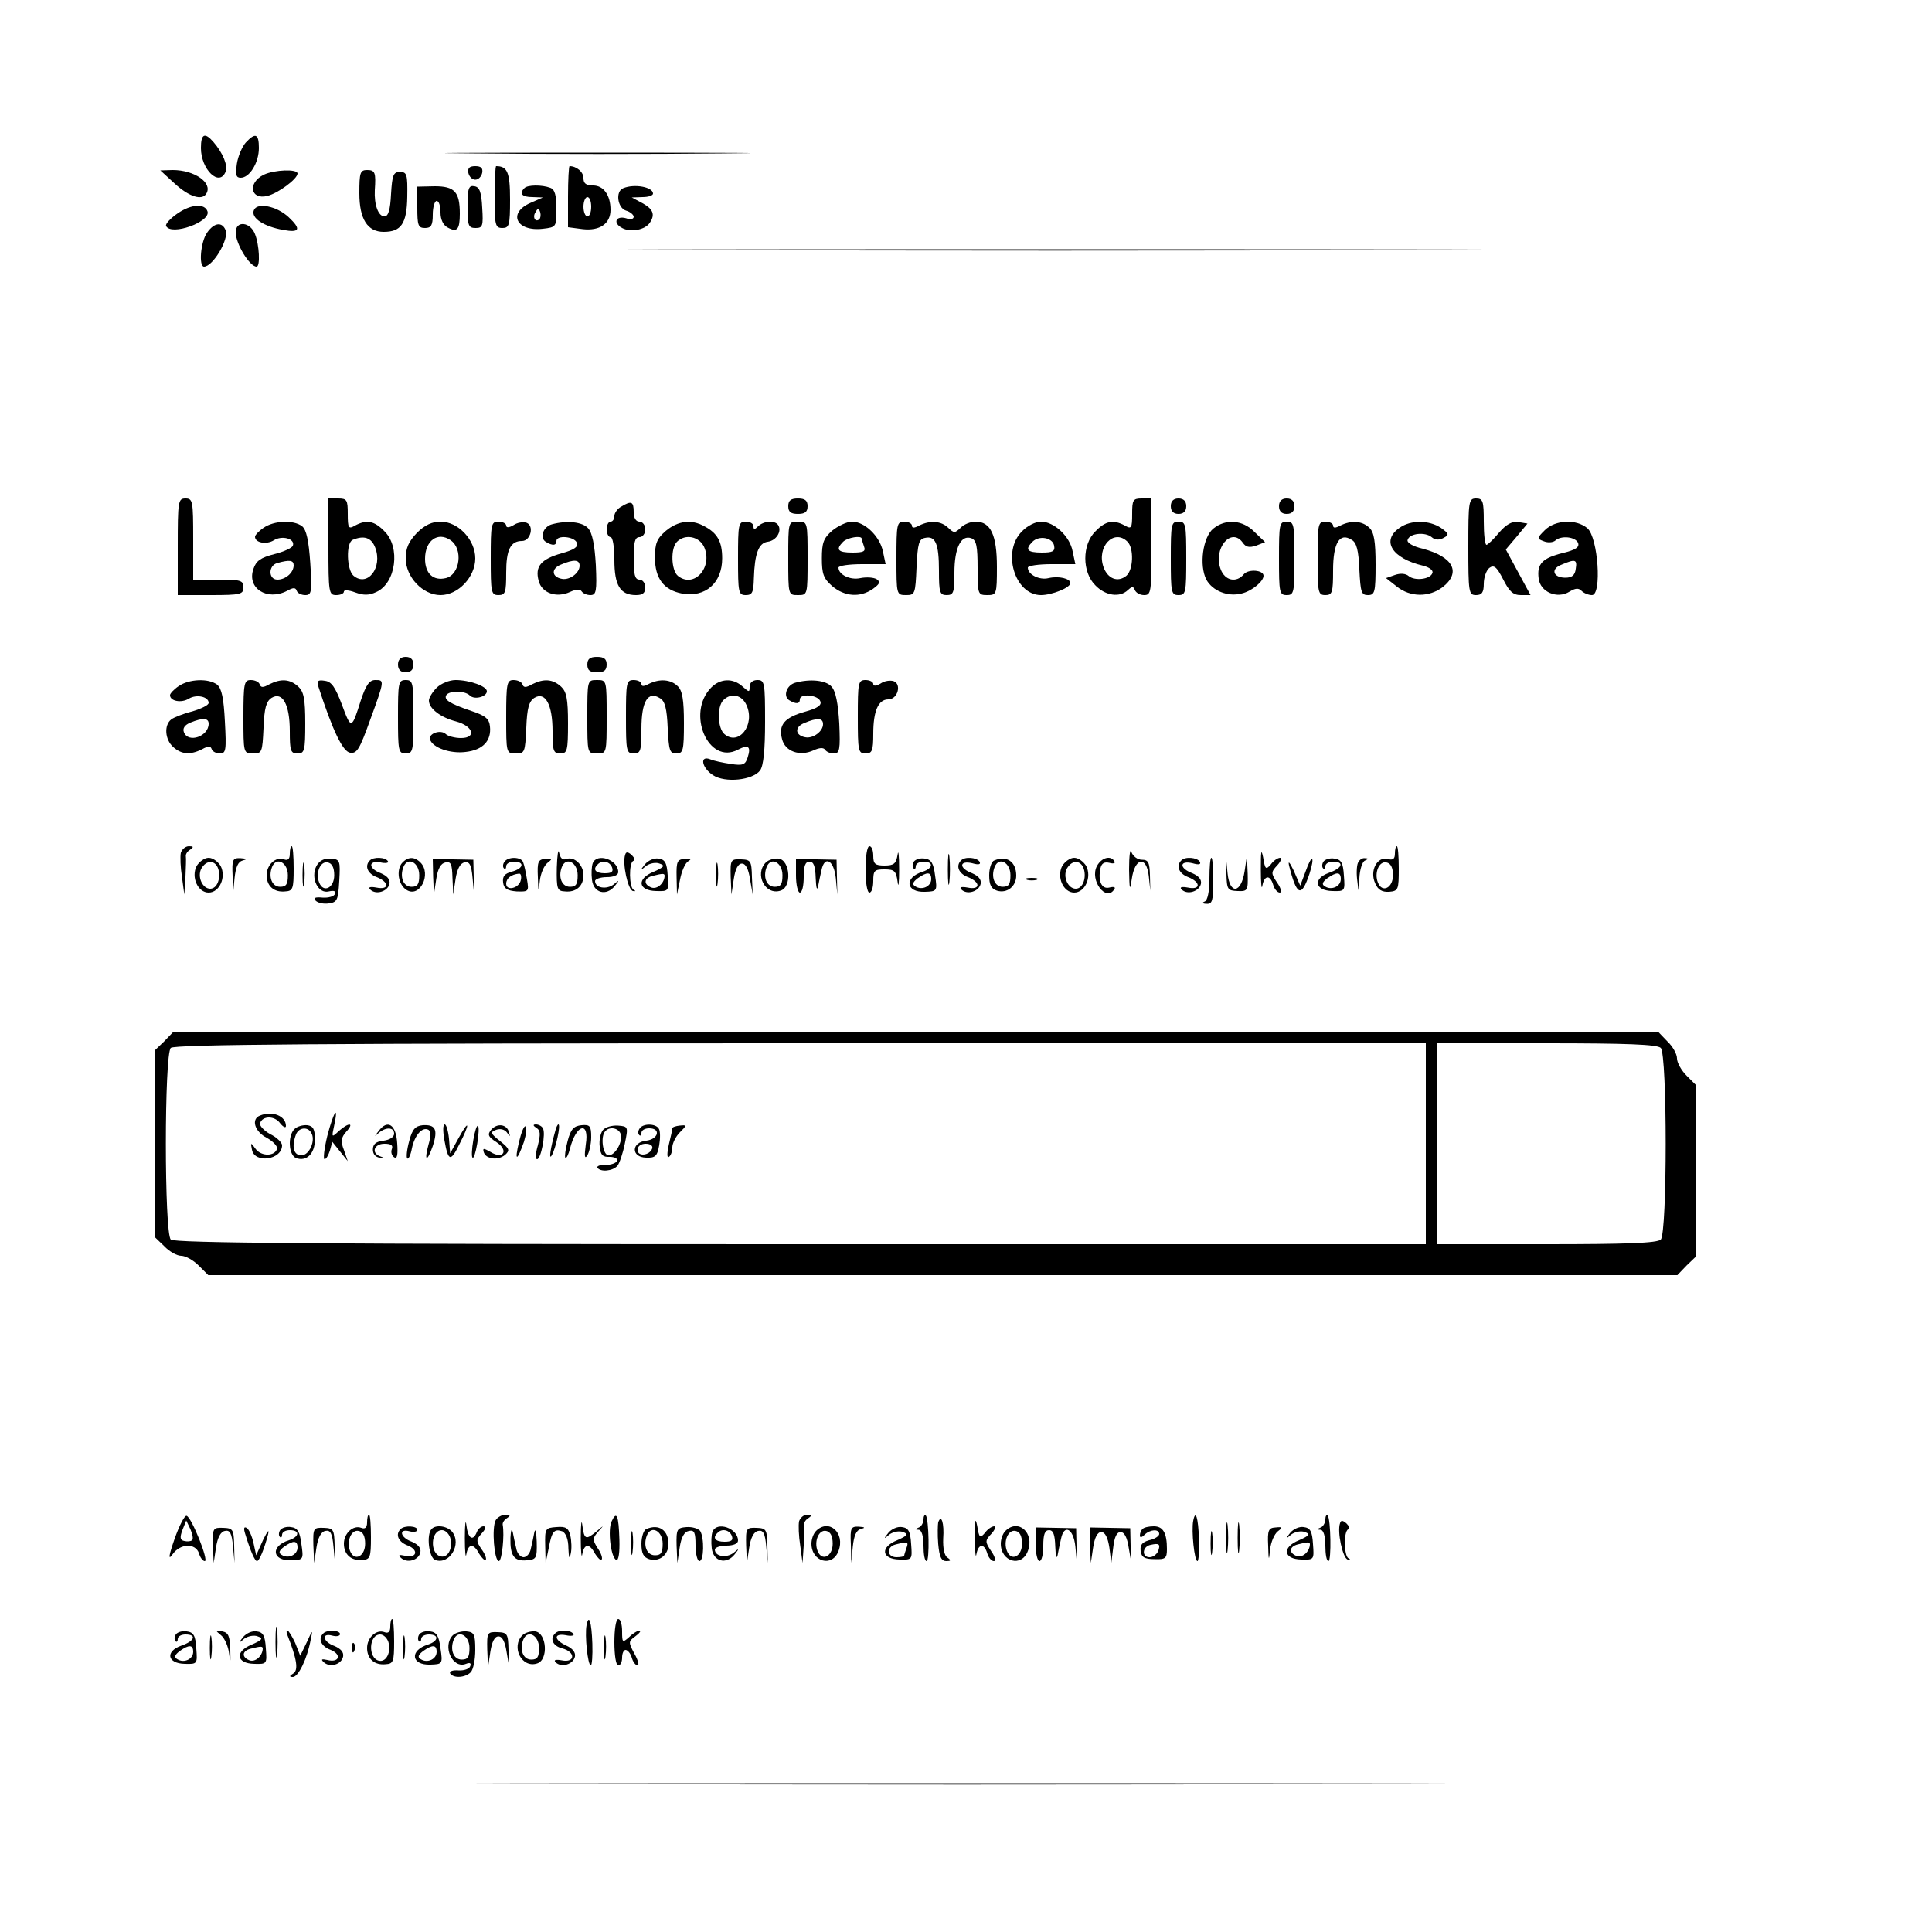 <?xml version="1.0" standalone="no"?>
<!DOCTYPE svg PUBLIC "-//W3C//DTD SVG 20010904//EN"
 "http://www.w3.org/TR/2001/REC-SVG-20010904/DTD/svg10.dtd">
<svg version="1.0" xmlns="http://www.w3.org/2000/svg"
 width="500pt" height="500pt" viewBox="0 0 500 500"
 preserveAspectRatio="xMidYMid meet">
<g transform="translate(0,500) scale(0.1,-0.1)"
fill="#000000" stroke="none">
<path d="M520 4617 c0 -56 48 -102 64 -61 6 16 -7 48 -32 77 -22 25 -32 21
-32 -16z"/>
<path d="M636 4631 c-9 -10 -20 -35 -23 -55 -4 -29 -2 -36 10 -36 23 0 47 39
47 77 0 37 -9 41 -34 14z"/>
<path d="M1228 4603 c178 -2 466 -2 640 0 174 1 29 2 -323 2 -352 0 -495 -1
-317 -2z"/>
<path d="M1212 4553 c2 -10 10 -18 18 -18 8 0 16 8 18 18 2 12 -3 17 -18 17
-15 0 -20 -5 -18 -17z"/>
<path d="M1280 4490 c0 -73 2 -80 20 -80 18 0 20 7 20 74 0 70 -7 86 -36 86
-2 0 -4 -36 -4 -80z"/>
<path d="M1470 4491 l0 -79 38 -5 c44 -5 72 14 72 50 0 38 -18 63 -45 63 -18
0 -25 5 -25 19 0 16 -18 31 -36 31 -2 0 -4 -36 -4 -79z m60 -26 c0 -14 -4 -25
-10 -25 -5 0 -10 11 -10 25 0 14 5 25 10 25 6 0 10 -11 10 -25z"/>
<path d="M452 4525 c37 -34 71 -45 82 -26 17 28 -31 61 -87 61 l-32 -1 37 -34z"/>
<path d="M683 4548 c-43 -21 -35 -66 9 -55 28 7 78 44 78 58 0 12 -59 10 -87
-3z"/>
<path d="M930 4500 c0 -67 21 -100 63 -100 45 0 60 21 61 91 1 58 -1 64 -19
64 -17 0 -20 -8 -23 -57 -2 -41 -7 -58 -17 -58 -16 0 -27 30 -25 68 3 45 1 52
-20 52 -18 0 -20 -7 -20 -60z"/>
<path d="M1080 4463 c0 -46 2 -53 20 -53 16 0 20 7 20 35 0 19 5 35 10 35 6 0
10 -13 10 -30 0 -18 7 -33 19 -39 24 -13 31 -5 31 36 0 57 -14 71 -65 71 l-45
-1 0 -54z"/>
<path d="M1210 4466 c0 -50 2 -56 21 -56 18 0 20 5 17 52 -2 41 -7 54 -20 56
-15 3 -18 -5 -18 -52z"/>
<path d="M1357 4513 c-14 -14 -6 -23 21 -23 l27 -1 -32 -14 c-60 -26 -37 -75
32 -67 35 4 35 5 35 52 0 34 -4 50 -16 54 -21 8 -59 8 -67 -1z m39 -80 c-10
-10 -19 5 -10 18 6 11 8 11 12 0 2 -7 1 -15 -2 -18z"/>
<path d="M1613 4513 c-21 -8 -15 -51 7 -58 11 -3 20 -11 20 -16 0 -6 -9 -8
-19 -4 -27 8 -36 -12 -11 -25 22 -12 60 -5 72 14 14 21 8 35 -19 50 l-28 15
28 1 c15 0 27 4 27 9 0 17 -48 26 -77 14z"/>
<path d="M460 4448 c-19 -13 -33 -28 -30 -33 13 -26 116 11 107 38 -7 21 -42
19 -77 -5z"/>
<path d="M657 4456 c-8 -20 25 -42 76 -51 43 -8 47 2 14 33 -31 29 -82 39 -90
18z"/>
<path d="M536 4398 c-17 -24 -22 -88 -8 -88 23 0 65 71 56 94 -9 23 -30 20
-48 -6z"/>
<path d="M610 4399 c0 -30 36 -89 54 -89 10 0 7 57 -4 84 -12 32 -50 36 -50 5z"/>
<path d="M1823 4353 c499 -2 1315 -2 1815 0 499 1 90 2 -908 2 -998 0 -1407
-1 -907 -2z"/>
<path d="M460 3585 l0 -125 85 0 c78 0 85 2 85 20 0 18 -7 20 -65 20 l-65 0 0
105 c0 98 -1 105 -20 105 -19 0 -20 -7 -20 -125z"/>
<path d="M850 3585 c0 -118 1 -125 20 -125 11 0 20 4 20 9 0 5 13 4 29 -2 22
-8 36 -8 55 1 51 23 63 116 21 157 -26 27 -46 31 -76 15 -17 -10 -19 -7 -19
30 0 36 -2 40 -25 40 l-25 0 0 -125z m121 -2 c20 -52 -20 -103 -56 -73 -18 15
-20 86 -2 93 29 12 48 6 58 -20z"/>
<path d="M2040 3690 c0 -15 7 -20 25 -20 18 0 25 5 25 20 0 15 -7 20 -25 20
-18 0 -25 -5 -25 -20z"/>
<path d="M2930 3670 c0 -37 -2 -40 -19 -30 -30 16 -50 12 -76 -15 -35 -34 -35
-106 0 -140 26 -27 63 -32 84 -12 11 10 14 10 18 0 3 -7 13 -13 24 -13 18 0
19 8 19 125 l0 125 -25 0 c-23 0 -25 -4 -25 -40z m-12 -72 c17 -17 15 -73 -3
-88 -22 -18 -48 -8 -59 22 -19 53 27 101 62 66z"/>
<path d="M3030 3690 c0 -13 7 -20 20 -20 13 0 20 7 20 20 0 13 -7 20 -20 20
-13 0 -20 -7 -20 -20z"/>
<path d="M3310 3690 c0 -13 7 -20 20 -20 13 0 20 7 20 20 0 13 -7 20 -20 20
-13 0 -20 -7 -20 -20z"/>
<path d="M3800 3585 c0 -118 1 -125 20 -125 15 0 20 7 20 29 0 16 6 34 14 41
12 9 19 4 36 -29 16 -32 26 -41 46 -41 l25 0 -32 59 -32 59 28 33 28 34 -24 4
c-17 2 -31 -6 -50 -28 -14 -17 -29 -31 -32 -31 -4 0 -7 27 -7 60 0 53 -2 60
-20 60 -19 0 -20 -7 -20 -125z"/>
<path d="M1608 3689 c-10 -5 -18 -17 -18 -24 0 -8 -4 -15 -10 -15 -5 0 -10 -9
-10 -20 0 -11 5 -20 10 -20 6 0 10 -26 10 -59 0 -66 15 -91 56 -91 17 0 24 5
24 20 0 11 -7 20 -15 20 -12 0 -15 13 -15 55 0 42 3 55 15 55 8 0 15 9 15 20
0 11 -7 20 -15 20 -9 0 -15 9 -15 25 0 27 -6 30 -32 14z"/>
<path d="M682 3634 c-12 -8 -22 -19 -22 -23 0 -16 30 -21 49 -9 21 13 55 4 49
-14 -2 -6 -24 -16 -48 -22 -35 -9 -47 -17 -54 -38 -18 -50 35 -84 87 -57 16 9
22 9 25 0 2 -6 12 -11 22 -11 16 0 18 7 13 83 -4 58 -10 86 -21 95 -22 17 -73
15 -100 -4z m78 -97 c0 -19 -21 -37 -42 -37 -24 0 -24 37 0 43 32 9 42 7 42
-6z"/>
<path d="M1079 3621 c-21 -22 -29 -39 -29 -66 0 -48 44 -95 90 -95 46 0 90 47
90 95 0 48 -44 95 -90 95 -22 0 -41 -9 -61 -29z m87 -19 c33 -22 25 -89 -12
-98 -33 -8 -54 12 -54 50 0 47 33 71 66 48z"/>
<path d="M1270 3555 c0 -88 1 -95 20 -95 18 0 20 7 20 58 0 59 11 82 41 82 22
0 32 39 12 47 -9 3 -24 1 -34 -6 -12 -7 -19 -7 -19 -1 0 5 -9 10 -20 10 -19 0
-20 -7 -20 -95z"/>
<path d="M1428 3643 c-22 -6 -32 -34 -16 -45 18 -11 28 -10 28 2 0 16 47 12
53 -5 4 -10 -7 -18 -40 -27 -53 -15 -69 -34 -59 -71 8 -32 46 -45 81 -29 15 7
26 8 30 2 4 -6 14 -10 23 -10 15 0 17 10 14 78 -3 51 -9 83 -20 95 -14 16 -54
21 -94 10z m72 -107 c0 -19 -26 -38 -46 -34 -27 5 -28 27 -2 37 33 14 48 13
48 -3z"/>
<path d="M1723 3626 c-23 -20 -28 -32 -28 -69 0 -54 23 -84 70 -93 60 -11 104
27 104 91 0 43 -12 65 -46 83 -34 19 -69 14 -100 -12z m99 -41 c24 -53 -26
-109 -68 -75 -17 15 -19 71 -2 88 21 21 57 14 70 -13z"/>
<path d="M1910 3555 c0 -88 1 -95 20 -95 17 0 20 7 21 43 2 64 12 92 36 95 22
3 37 27 27 43 -8 13 -38 11 -52 -3 -9 -9 -12 -9 -12 0 0 7 -9 12 -20 12 -19 0
-20 -7 -20 -95z"/>
<path d="M2040 3555 c0 -95 0 -95 25 -95 25 0 25 0 25 95 0 95 0 95 -25 95
-25 0 -25 0 -25 -95z"/>
<path d="M2154 3627 c-23 -20 -27 -32 -27 -72 0 -40 4 -52 27 -72 32 -27 72
-30 105 -7 18 13 20 18 10 25 -8 5 -27 6 -42 3 -27 -6 -57 9 -57 27 0 5 27 9
61 9 l61 0 -7 33 c-8 39 -47 77 -80 77 -13 0 -36 -11 -51 -23z m76 -21 c0 -2
3 -11 6 -20 5 -13 -1 -16 -30 -16 -38 0 -44 8 -24 28 11 11 48 17 48 8z"/>
<path d="M2320 3555 c0 -94 0 -95 25 -95 23 0 24 3 27 72 3 62 6 73 22 76 27
6 36 -15 36 -85 0 -56 2 -63 20 -63 18 0 20 7 20 58 0 64 17 99 44 89 13 -5
16 -21 16 -77 0 -68 1 -70 25 -70 24 0 25 2 25 73 0 82 -16 117 -55 117 -13 0
-31 -7 -39 -16 -15 -14 -17 -14 -32 0 -18 18 -47 20 -75 6 -13 -7 -19 -7 -19
0 0 5 -9 10 -20 10 -19 0 -20 -7 -20 -95z"/>
<path d="M2645 3625 c-53 -52 -19 -165 49 -165 28 0 76 19 76 31 0 12 -30 19
-56 13 -24 -6 -54 9 -54 27 0 5 28 9 61 9 l62 0 -7 33 c-7 39 -48 77 -82 77
-14 0 -36 -11 -49 -25z m83 -37 c3 -15 -4 -18 -32 -18 -38 0 -44 8 -24 28 17
17 52 11 56 -10z"/>
<path d="M3030 3555 c0 -88 1 -95 20 -95 19 0 20 7 20 95 0 88 -1 95 -20 95
-19 0 -20 -7 -20 -95z"/>
<path d="M3140 3632 c-27 -22 -37 -95 -18 -132 16 -29 55 -45 91 -36 26 6 57
31 57 46 0 15 -39 18 -51 4 -19 -23 -49 -17 -60 13 -20 53 27 110 57 69 8 -12
17 -14 35 -8 l23 9 -27 26 c-31 32 -75 35 -107 9z"/>
<path d="M3310 3555 c0 -88 1 -95 20 -95 19 0 20 7 20 95 0 88 -1 95 -20 95
-19 0 -20 -7 -20 -95z"/>
<path d="M3410 3555 c0 -88 1 -95 20 -95 18 0 20 7 20 64 0 71 17 99 48 79 13
-7 18 -28 20 -77 3 -58 5 -66 22 -66 18 0 20 7 20 79 0 59 -4 84 -16 95 -18
18 -47 20 -75 6 -13 -7 -19 -7 -19 0 0 5 -9 10 -20 10 -19 0 -20 -7 -20 -95z"/>
<path d="M3622 3634 c-48 -33 -20 -79 61 -98 16 -4 27 -12 24 -19 -5 -16 -45
-21 -61 -8 -8 7 -22 8 -36 3 l-23 -8 28 -22 c35 -28 84 -28 119 -1 48 38 27
78 -52 99 -26 6 -42 16 -39 23 5 17 45 21 62 7 9 -8 20 -8 31 -2 15 8 14 11
-7 26 -30 20 -78 21 -107 0z"/>
<path d="M3998 3628 c-21 -21 -21 -22 -2 -29 10 -4 23 -3 29 2 15 14 52 10 59
-6 4 -11 -6 -18 -39 -26 -53 -13 -68 -28 -63 -66 4 -35 48 -54 80 -34 15 9 23
10 31 2 6 -6 18 -11 27 -11 26 0 16 149 -12 173 -28 24 -83 22 -110 -5z m80
-100 c-2 -17 -10 -23 -27 -23 -32 0 -39 23 -9 34 35 15 40 13 36 -11z"/>
<path d="M1030 3280 c0 -13 7 -20 20 -20 13 0 20 7 20 20 0 13 -7 20 -20 20
-13 0 -20 -7 -20 -20z"/>
<path d="M1520 3280 c0 -15 7 -20 25 -20 18 0 25 5 25 20 0 15 -7 20 -25 20
-18 0 -25 -5 -25 -20z"/>
<path d="M462 3224 c-12 -8 -22 -19 -22 -23 0 -16 30 -21 49 -9 20 12 51 5 51
-11 0 -6 -19 -15 -42 -22 -24 -6 -49 -16 -55 -21 -19 -15 -16 -52 5 -71 22
-20 45 -21 75 -6 16 9 22 9 25 0 2 -6 12 -11 21 -11 16 0 17 9 13 83 -3 59 -8
85 -20 95 -22 17 -73 15 -100 -4z m78 -97 c0 -33 -53 -51 -64 -22 -4 10 2 19
17 25 32 13 47 12 47 -3z"/>
<path d="M630 3145 c0 -94 0 -95 25 -95 23 0 24 3 27 66 2 52 7 69 21 78 28
17 47 -17 47 -86 0 -51 2 -58 20 -58 18 0 20 7 20 78 0 64 -4 82 -18 95 -22
20 -45 21 -75 6 -16 -9 -22 -9 -25 0 -2 6 -12 11 -23 11 -17 0 -19 -8 -19 -95z"/>
<path d="M824 3223 c37 -114 63 -168 82 -171 18 -3 25 10 52 85 38 104 37 103
13 103 -15 0 -24 -13 -37 -52 -24 -76 -25 -77 -49 -12 -17 45 -27 60 -44 62
-18 3 -22 0 -17 -15z"/>
<path d="M1030 3145 c0 -88 1 -95 20 -95 19 0 20 7 20 95 0 88 -1 95 -20 95
-19 0 -20 -7 -20 -95z"/>
<path d="M1130 3220 c-11 -11 -20 -26 -20 -33 0 -21 31 -44 70 -54 45 -12 54
-43 13 -43 -16 0 -34 5 -39 10 -13 13 -46 2 -41 -14 7 -21 52 -37 92 -32 45 5
67 29 63 66 -2 20 -12 28 -48 40 -56 19 -72 29 -65 41 8 12 48 12 61 -1 12
-12 44 -3 44 11 0 13 -45 29 -81 29 -16 0 -38 -9 -49 -20z"/>
<path d="M1310 3145 c0 -94 0 -95 25 -95 23 0 24 3 27 66 2 52 7 69 21 78 28
17 47 -17 47 -86 0 -51 2 -58 20 -58 18 0 20 7 20 78 0 64 -4 82 -18 95 -22
20 -45 21 -75 6 -16 -9 -22 -9 -25 0 -2 6 -12 11 -23 11 -17 0 -19 -8 -19 -95z"/>
<path d="M1520 3145 c0 -95 0 -95 25 -95 25 0 25 0 25 95 0 95 0 95 -25 95
-25 0 -25 0 -25 -95z"/>
<path d="M1620 3145 c0 -88 1 -95 20 -95 18 0 20 7 20 64 0 71 17 99 48 79 13
-7 18 -28 20 -77 3 -58 5 -66 22 -66 18 0 20 7 20 79 0 59 -4 84 -16 95 -18
18 -47 20 -75 6 -13 -7 -19 -7 -19 0 0 5 -9 10 -20 10 -19 0 -20 -7 -20 -95z"/>
<path d="M1841 3221 c-66 -66 -8 -202 69 -161 27 14 34 8 25 -20 -6 -19 -12
-22 -44 -17 -20 3 -44 8 -53 12 -28 11 -22 -22 7 -41 32 -21 103 -13 122 12 9
12 13 54 13 126 0 101 -1 108 -20 108 -12 0 -20 -7 -20 -17 0 -15 -1 -15 -18
0 -25 23 -58 21 -81 -2z m91 -46 c23 -51 -20 -106 -57 -75 -18 15 -20 71 -3
88 20 20 48 14 60 -13z"/>
<path d="M2058 3233 c-22 -6 -32 -34 -16 -45 18 -11 28 -10 28 2 0 16 47 12
53 -5 4 -10 -7 -18 -40 -27 -53 -15 -69 -34 -59 -71 8 -32 46 -45 81 -29 15 7
26 8 30 2 4 -6 14 -10 23 -10 15 0 17 10 14 78 -3 51 -9 83 -20 95 -14 16 -54
21 -94 10z m72 -107 c0 -19 -26 -38 -46 -34 -27 5 -28 27 -2 37 33 14 48 13
48 -3z"/>
<path d="M2220 3145 c0 -88 1 -95 20 -95 17 0 20 7 20 51 0 59 13 89 39 89 24
0 35 39 14 47 -9 3 -24 1 -34 -6 -12 -7 -19 -7 -19 -1 0 5 -9 10 -20 10 -19 0
-20 -7 -20 -95z"/>
<path d="M468 2793 c-2 -10 -1 -38 3 -63 l6 -45 3 45 c1 25 2 49 1 54 -1 5 4
13 11 17 10 7 9 9 -3 9 -9 0 -18 -8 -21 -17z"/>
<path d="M750 2790 c0 -13 -5 -18 -15 -14 -21 8 -45 -14 -45 -41 0 -28 19 -45
48 -42 20 1 22 7 22 59 0 32 -2 58 -5 58 -3 0 -5 -9 -5 -20z m-5 -55 c0 -23
-4 -30 -20 -30 -21 0 -31 25 -21 51 11 28 41 12 41 -21z"/>
<path d="M1441 2755 c-1 -56 1 -61 21 -62 29 -3 48 14 48 42 0 27 -24 49 -44
42 -10 -4 -16 2 -19 16 -2 12 -5 -5 -6 -38z m54 -20 c0 -23 -4 -30 -20 -30
-21 0 -31 25 -21 51 11 28 41 12 41 -21z"/>
<path d="M2240 2750 c0 -33 4 -60 10 -60 6 0 10 14 10 30 0 27 3 30 29 30 26
0 30 -4 34 -32 2 -18 4 -4 4 32 0 36 -2 53 -4 38 -4 -23 -9 -28 -34 -28 -24 0
-29 4 -29 25 0 14 -4 25 -10 25 -6 0 -10 -27 -10 -60z"/>
<path d="M2453 2750 c0 -36 2 -50 4 -32 2 17 2 47 0 65 -2 17 -4 3 -4 -33z"/>
<path d="M2922 2750 c1 -53 2 -58 7 -25 8 56 38 61 44 8 l4 -38 -1 40 c-1 33
-4 40 -21 40 -11 0 -23 9 -27 20 -3 11 -6 -9 -6 -45z"/>
<path d="M3263 2750 c0 -36 2 -55 4 -42 5 27 20 29 28 2 3 -11 11 -20 17 -20
6 0 3 12 -7 26 -16 24 -16 27 1 45 9 10 12 19 7 19 -6 0 -17 -7 -24 -17 -13
-15 -15 -13 -20 18 -5 24 -6 16 -6 -31z"/>
<path d="M3610 2791 c0 -14 -5 -18 -19 -14 -27 7 -47 -31 -32 -63 7 -17 18
-23 36 -22 24 2 25 6 25 60 0 32 -2 58 -5 58 -3 0 -5 -9 -5 -19z m-5 -56 c0
-33 -28 -47 -39 -19 -10 25 3 56 22 52 11 -2 17 -13 17 -33z"/>
<path d="M1618 2788 c-8 -22 7 -91 20 -94 7 -1 8 0 2 3 -12 6 -13 70 -1 75 5
2 3 8 -4 15 -10 9 -15 9 -17 1z"/>
<path d="M509 2759 c-15 -29 3 -69 31 -69 28 0 46 40 31 69 -7 11 -20 21 -31
21 -11 0 -24 -10 -31 -21z m56 -8 c7 -24 -3 -51 -21 -51 -20 0 -34 31 -23 52
13 23 36 23 44 -1z"/>
<path d="M602 2733 l1 -48 4 42 c3 29 9 43 21 46 12 3 11 5 -5 6 -21 1 -23 -3
-21 -46z"/>
<path d="M783 2735 c0 -27 2 -38 4 -22 2 15 2 37 0 50 -2 12 -4 0 -4 -28z"/>
<path d="M819 2759 c-16 -31 4 -73 32 -66 13 3 19 1 16 -6 -2 -7 -17 -11 -32
-10 -20 2 -25 -1 -18 -8 6 -6 21 -9 34 -7 22 3 24 9 27 58 3 53 2 56 -22 58
-17 1 -29 -5 -37 -19z m46 -24 c0 -33 -28 -47 -39 -19 -10 25 3 56 22 52 11
-2 17 -13 17 -33z"/>
<path d="M957 2773 c-14 -14 -6 -34 18 -43 33 -13 33 -34 -1 -27 -16 3 -22 1
-16 -5 15 -15 46 -5 50 15 2 11 -6 20 -22 27 -33 12 -34 34 -1 28 13 -3 22 -1
19 3 -6 11 -38 12 -47 2z"/>
<path d="M1040 2766 c-15 -19 -9 -56 12 -69 34 -22 66 41 36 71 -16 16 -33 15
-48 -2z m45 -31 c0 -23 -4 -30 -20 -30 -21 0 -31 25 -21 51 11 28 41 12 41
-21z"/>
<path d="M1121 2731 l2 -46 6 40 c4 27 12 41 24 43 14 3 17 -4 18 -40 l2 -43
6 40 c4 26 12 41 23 43 13 3 18 -6 21 -40 l4 -43 -1 45 -1 45 -52 1 -53 1 1
-46z"/>
<path d="M1305 2769 c-4 -6 -4 -13 -1 -16 3 -4 6 -1 6 5 0 7 9 12 20 12 29 0
25 -18 -6 -26 -18 -5 -24 -12 -22 -28 2 -16 11 -21 35 -23 31 -1 32 0 27 30
-3 18 -7 38 -10 45 -4 15 -40 16 -49 1z m43 -46 c-4 -22 -38 -30 -38 -10 0 14
13 24 33 26 5 1 7 -7 5 -16z"/>
<path d="M1392 2730 c1 -40 2 -41 5 -10 2 19 11 40 20 47 13 10 13 12 -6 10
-18 -1 -21 -7 -19 -47z"/>
<path d="M1534 2766 c-3 -8 -4 -27 -2 -43 4 -34 37 -43 59 -16 13 16 12 17 -3
4 -19 -14 -48 -9 -48 9 0 5 14 10 30 10 18 0 30 5 30 13 0 32 -55 51 -66 23z
m50 -11 c4 -11 -1 -15 -19 -15 -24 0 -32 10 -18 23 11 12 31 8 37 -8z"/>
<path d="M1669 2763 c-13 -16 -12 -17 3 -4 10 7 26 10 35 6 15 -5 12 -9 -15
-21 -45 -18 -41 -49 6 -50 33 -1 33 0 30 40 -2 33 -7 42 -24 44 -11 2 -27 -5
-35 -15z m51 -30 c-1 -19 -19 -35 -34 -30 -21 8 -20 24 2 30 28 7 32 7 32 0z"/>
<path d="M1751 2730 l1 -45 8 39 c4 21 13 42 21 47 10 6 7 8 -9 6 -19 -1 -22
-6 -21 -47z"/>
<path d="M1853 2735 c0 -27 2 -38 4 -22 2 15 2 37 0 50 -2 12 -4 0 -4 -28z"/>
<path d="M1891 2731 l2 -46 6 40 c4 26 11 40 21 40 10 0 17 -14 21 -40 l7 -40
-2 45 c-1 42 -3 45 -28 46 -27 1 -28 -1 -27 -45z"/>
<path d="M1982 2768 c-30 -30 -2 -86 38 -73 30 9 25 79 -5 83 -11 1 -26 -3
-33 -10z m43 -33 c0 -23 -4 -30 -20 -30 -21 0 -31 25 -21 51 11 28 41 12 41
-21z"/>
<path d="M2060 2734 c0 -24 5 -44 10 -44 6 0 10 18 10 40 0 29 4 40 15 40 11
0 15 -12 16 -42 1 -24 3 -34 6 -23 2 11 6 30 9 43 8 39 32 26 37 -20 l4 -43
-1 45 -1 45 -52 1 -53 1 0 -43z"/>
<path d="M2365 2770 c-4 -6 -4 -14 -1 -17 3 -4 6 -1 6 5 0 7 9 12 20 12 27 0
25 -17 -2 -26 -49 -15 -44 -54 6 -52 31 1 32 2 26 42 -4 32 -10 42 -27 44 -11
2 -24 -2 -28 -8z m45 -45 c0 -19 -24 -30 -41 -19 -9 5 -7 11 6 21 24 17 35 17
35 -2z"/>
<path d="M2487 2773 c-14 -14 -6 -34 18 -43 33 -13 33 -34 -1 -27 -16 3 -22 1
-16 -5 15 -15 46 -5 50 15 2 11 -6 20 -22 27 -35 13 -34 34 0 26 17 -5 23 -3
19 4 -7 11 -38 14 -48 3z"/>
<path d="M2573 2773 c-7 -2 -13 -20 -13 -38 0 -25 5 -35 20 -40 26 -8 50 11
50 39 0 36 -25 53 -57 39z m42 -38 c0 -23 -4 -30 -20 -30 -21 0 -31 25 -21 51
11 28 41 12 41 -21z"/>
<path d="M2749 2759 c-15 -29 3 -69 31 -69 28 0 46 40 31 69 -7 11 -20 21 -31
21 -11 0 -24 -10 -31 -21z m56 -8 c7 -24 -3 -51 -21 -51 -20 0 -34 31 -23 52
13 23 36 23 44 -1z"/>
<path d="M2839 2759 c-20 -37 24 -95 45 -60 4 5 -2 7 -13 4 -20 -5 -30 17 -23
50 3 13 10 17 23 14 10 -3 17 -1 13 4 -9 16 -33 10 -45 -12z"/>
<path d="M3057 2773 c-14 -14 -6 -34 18 -43 33 -13 33 -34 -1 -27 -16 3 -22 1
-16 -5 15 -15 46 -5 50 15 2 11 -6 20 -22 27 -35 13 -34 34 0 26 17 -5 23 -3
19 4 -7 11 -38 14 -48 3z"/>
<path d="M3130 2726 c0 -34 -5 -56 -12 -59 -8 -3 -6 -6 5 -6 14 -1 17 8 17 59
0 33 -2 60 -5 60 -3 0 -5 -24 -5 -54z"/>
<path d="M3174 2738 c1 -40 3 -43 29 -44 26 -1 27 1 26 45 l-2 46 -6 -40 c-9
-57 -38 -61 -44 -6 l-4 41 1 -42z"/>
<path d="M3336 2760 c20 -79 32 -84 53 -21 15 47 6 52 -10 6 l-14 -37 -17 39
c-10 21 -15 27 -12 13z"/>
<path d="M3425 2770 c-4 -6 -4 -14 -1 -17 3 -4 6 -1 6 5 0 7 9 12 20 12 30 0
24 -17 -11 -29 -42 -15 -36 -46 9 -47 33 -1 33 0 30 40 -2 33 -7 42 -25 44
-11 2 -24 -2 -28 -8z m45 -45 c0 -19 -24 -30 -41 -19 -9 5 -7 11 6 21 24 17
35 17 35 -2z"/>
<path d="M3514 2766 c-3 -8 -4 -29 -1 -48 3 -30 4 -30 5 9 1 23 8 44 15 46 9
4 9 6 -1 6 -7 1 -15 -5 -18 -13z"/>
<path d="M2658 2723 c6 -2 18 -2 25 0 6 3 1 5 -13 5 -14 0 -19 -2 -12 -5z"/>
<path d="M425 2305 l-25 -24 0 -241 0 -241 25 -24 c13 -14 33 -25 44 -25 11 0
31 -11 45 -25 l25 -25 1901 0 1901 0 24 25 25 24 0 221 0 221 -25 25 c-14 14
-25 34 -25 45 0 11 -11 31 -25 44 l-24 25 -1921 0 -1921 0 -24 -25z m3265
-265 l0 -260 -1618 0 c-1245 0 -1621 3 -1630 12 -17 17 -17 479 0 496 9 9 385
12 1630 12 l1618 0 0 -260z m608 248 c17 -17 17 -479 0 -496 -9 -9 -88 -12
-295 -12 l-283 0 0 260 0 260 283 0 c207 0 286 -3 295 -12z"/>
<path d="M673 2113 c-24 -9 -14 -42 18 -58 16 -9 28 -22 26 -28 -6 -20 -40
-20 -55 -1 -13 18 -14 18 -10 -1 6 -37 78 -27 78 11 0 7 -14 21 -31 29 -16 9
-28 22 -26 28 6 20 38 20 52 0 8 -10 15 -13 15 -7 0 26 -35 40 -67 27z"/>
<path d="M847 2060 c-8 -33 -11 -60 -7 -60 4 0 10 10 14 23 l6 22 20 -25 20
-25 -10 29 c-9 23 -7 32 6 47 22 24 7 25 -19 2 -19 -18 -19 -17 -12 15 12 56
-2 34 -18 -28z"/>
<path d="M762 2078 c-18 -18 -15 -67 4 -75 27 -10 49 11 49 48 0 26 -4 35 -20
37 -11 1 -26 -3 -33 -10z m43 -9 c13 -19 -4 -59 -25 -59 -20 0 -26 22 -14 54
7 18 30 21 39 5z"/>
<path d="M980 2073 c-12 -15 -12 -16 0 -5 19 16 40 15 40 -2 0 -9 -12 -16 -27
-18 -20 -2 -28 -9 -28 -23 0 -12 7 -20 18 -21 12 -1 13 -1 2 3 -25 8 -18 33
10 33 17 0 23 -4 19 -14 -3 -8 0 -17 6 -21 8 -5 10 6 8 36 -3 49 -25 63 -48
32z"/>
<path d="M1059 2047 c-6 -22 -8 -42 -5 -45 3 -3 9 9 12 26 7 34 27 57 43 48 6
-4 6 -18 0 -38 -12 -44 -4 -47 11 -4 14 43 7 56 -26 54 -19 -2 -27 -10 -35
-41z"/>
<path d="M1150 2050 c10 -56 16 -58 39 -11 28 54 26 67 -2 16 l-22 -40 -3 38
c-2 20 -7 37 -11 37 -5 0 -5 -18 -1 -40z"/>
<path d="M1225 2050 c-4 -23 -5 -44 -2 -46 3 -3 8 13 12 36 4 23 5 44 2 46 -3
3 -8 -13 -12 -36z"/>
<path d="M1271 2076 c-10 -12 -8 -18 14 -32 33 -22 17 -46 -16 -25 -18 10 -20
10 -17 -1 6 -18 36 -22 55 -7 13 12 12 16 -13 36 -25 20 -26 23 -10 29 11 4
22 1 28 -7 8 -12 9 -11 5 1 -5 21 -31 24 -46 6z"/>
<path d="M1343 2044 c-12 -51 -5 -50 13 1 6 20 8 37 4 40 -4 2 -11 -16 -17
-41z"/>
<path d="M1388 2081 c11 -6 11 -17 4 -45 -6 -20 -7 -36 -2 -36 10 0 23 67 15
80 -3 6 -12 10 -18 10 -8 0 -8 -3 1 -9z"/>
<path d="M1437 2073 c-13 -46 -17 -77 -9 -63 10 17 24 80 17 80 -2 0 -6 -8 -8
-17z"/>
<path d="M1469 2047 c-6 -22 -8 -41 -6 -43 3 -3 8 8 12 23 16 64 51 73 41 11
-4 -30 -3 -39 4 -28 5 8 10 30 10 47 0 29 -3 33 -25 31 -20 -2 -28 -10 -36
-41z"/>
<path d="M1560 2075 c-6 -8 -10 -26 -8 -42 2 -22 8 -28 26 -27 12 0 21 -4 19
-10 -2 -6 -16 -11 -30 -11 -14 1 -23 -3 -21 -7 8 -12 40 -9 52 5 5 6 14 32 19
57 9 44 9 45 -18 47 -15 1 -33 -4 -39 -12z m46 -9 c7 -19 -13 -56 -31 -56 -15
0 -22 50 -8 63 11 12 33 8 39 -7z"/>
<path d="M1655 2079 c-4 -6 -4 -13 -1 -16 3 -4 6 -1 6 5 0 7 9 12 20 12 31 0
24 -28 -7 -32 -40 -4 -40 -43 -1 -44 24 -1 29 4 34 32 3 18 3 37 -1 43 -8 14
-42 14 -50 0z m33 -51 c-7 -19 -38 -22 -38 -4 0 10 9 16 21 16 12 0 19 -5 17
-12z"/>
<path d="M1740 2080 c0 -3 -4 -22 -9 -42 -5 -22 -5 -36 0 -32 5 3 9 14 9 25 0
10 9 28 19 38 19 19 19 20 0 18 -10 -1 -19 -4 -19 -7z"/>
<path d="M452 1018 c-16 -46 -17 -57 -5 -40 20 28 59 29 68 2 3 -11 10 -20 15
-20 11 0 -34 113 -47 117 -5 2 -19 -25 -31 -59z m45 -4 c-3 -3 -12 -4 -20 -2
-11 2 -12 9 -5 28 l10 25 11 -23 c5 -12 8 -25 4 -28z"/>
<path d="M950 1060 c0 -13 -5 -18 -15 -14 -21 8 -45 -14 -45 -41 0 -28 19 -45
48 -42 20 1 22 7 22 59 0 32 -2 58 -5 58 -3 0 -5 -9 -5 -20z m-5 -55 c0 -33
-28 -47 -39 -19 -10 25 3 56 22 52 11 -2 17 -13 17 -33z"/>
<path d="M1203 1020 c0 -36 2 -55 4 -42 5 28 19 28 33 1 7 -11 14 -18 17 -16
3 3 -2 16 -11 28 -14 21 -14 24 1 41 10 11 12 18 4 18 -6 0 -14 -7 -17 -15
-10 -25 -23 -17 -27 18 -2 17 -4 3 -4 -33z"/>
<path d="M1283 1066 c-11 -19 -4 -106 8 -106 8 0 15 67 10 94 -1 5 4 13 11 17
10 7 9 9 -4 9 -9 0 -21 -7 -25 -14z"/>
<path d="M1503 1020 c0 -36 2 -55 4 -42 5 28 19 28 33 1 7 -11 14 -18 17 -15
3 3 -1 16 -10 29 -14 22 -14 26 1 43 16 18 16 18 -4 1 -28 -23 -32 -22 -37 16
-2 17 -4 3 -4 -33z"/>
<path d="M1583 1063 c-11 -22 -2 -95 12 -100 6 -2 9 19 8 53 -2 62 -7 75 -20
47z"/>
<path d="M2068 1063 c-2 -10 -1 -38 3 -63 l6 -45 3 45 c1 25 2 49 1 54 -1 5 4
13 11 17 10 7 9 9 -3 9 -9 0 -18 -8 -21 -17z"/>
<path d="M2390 1068 c0 -9 -6 -19 -12 -21 -10 -4 -10 -6 0 -6 7 -1 12 -16 12
-41 0 -22 3 -40 8 -40 8 0 6 109 -2 118 -3 3 -6 -2 -6 -10z"/>
<path d="M2523 1020 c0 -36 2 -55 4 -42 5 27 20 29 28 2 3 -11 11 -20 17 -20
6 0 3 12 -7 26 -16 24 -16 27 1 45 9 10 12 19 7 19 -6 0 -17 -7 -24 -17 -13
-15 -15 -13 -20 18 -5 24 -6 16 -6 -31z"/>
<path d="M3088 1064 c-5 -26 3 -104 11 -104 3 0 5 25 4 56 -2 57 -9 79 -15 48z"/>
<path d="M3173 1020 c0 -36 2 -50 4 -32 2 17 2 47 0 65 -2 17 -4 3 -4 -33z"/>
<path d="M3203 1020 c0 -36 2 -50 4 -32 2 17 2 47 0 65 -2 17 -4 3 -4 -33z"/>
<path d="M3430 1068 c0 -9 -6 -19 -12 -21 -10 -4 -10 -6 0 -6 7 -1 12 -16 12
-41 0 -22 3 -40 8 -40 8 0 6 109 -2 118 -3 3 -6 -2 -6 -10z"/>
<path d="M2428 1060 c-1 -5 -2 -31 0 -55 3 -34 8 -45 21 -45 12 0 13 2 3 9 -8
5 -12 24 -11 49 3 40 -5 65 -13 42z"/>
<path d="M3468 1058 c-8 -22 7 -91 20 -94 7 -1 8 0 2 3 -12 6 -13 70 -1 75 5
2 3 8 -4 15 -10 9 -15 9 -17 1z"/>
<path d="M551 1001 l2 -46 6 40 c4 26 12 41 23 43 13 3 18 -6 21 -40 l4 -43
-1 45 c-1 42 -3 45 -28 46 -27 1 -28 -1 -27 -45z"/>
<path d="M635 1029 c14 -46 25 -69 30 -69 6 0 19 31 29 70 3 14 -2 7 -13 -15
l-18 -40 -7 32 c-4 18 -12 36 -18 39 -7 4 -8 -2 -3 -17z"/>
<path d="M725 1040 c-4 -6 -4 -14 -1 -17 3 -4 6 -1 6 5 0 7 9 12 20 12 27 0
25 -17 -2 -26 -49 -15 -44 -54 6 -52 31 1 32 2 26 42 -4 32 -10 42 -27 44 -11
2 -24 -2 -28 -8z m45 -45 c0 -19 -24 -30 -41 -19 -9 5 -7 11 6 21 24 17 35 17
35 -2z"/>
<path d="M811 1001 l2 -46 6 40 c4 26 12 41 23 43 13 3 18 -6 21 -40 l4 -43
-1 45 c-1 42 -3 45 -28 46 -27 1 -28 -1 -27 -45z"/>
<path d="M1037 1043 c-15 -14 -6 -34 19 -43 29 -12 22 -34 -9 -26 -14 3 -17 2
-10 -5 16 -16 47 -7 51 14 2 11 -6 20 -22 27 -31 11 -35 35 -6 27 11 -3 20 -1
20 4 0 10 -33 12 -43 2z"/>
<path d="M1117 1043 c-14 -14 -7 -74 9 -80 37 -14 70 41 44 73 -13 15 -42 19
-53 7z m48 -22 c8 -26 -5 -53 -24 -49 -29 6 -27 68 3 68 8 0 17 -8 21 -19z"/>
<path d="M1321 1020 c-1 -46 9 -61 42 -58 25 2 27 5 26 48 -1 25 -3 36 -6 25
-2 -11 -6 -30 -9 -42 -2 -13 -11 -23 -19 -23 -8 0 -17 10 -19 23 -3 12 -7 31
-9 42 -3 11 -5 4 -6 -15z"/>
<path d="M1411 1000 l1 -45 8 38 c8 44 14 51 35 44 9 -4 16 -20 16 -44 1 -25
3 -30 6 -14 3 12 2 34 -1 47 -5 20 -12 24 -36 22 -29 -2 -30 -4 -29 -48z"/>
<path d="M1633 1005 c0 -27 2 -38 4 -22 2 15 2 37 0 50 -2 12 -4 0 -4 -28z"/>
<path d="M1673 1043 c-7 -2 -13 -20 -13 -38 0 -25 5 -35 20 -40 26 -8 50 11
50 39 0 36 -25 53 -57 39z m42 -38 c0 -23 -4 -30 -20 -30 -21 0 -31 25 -21 51
11 28 41 12 41 -21z"/>
<path d="M1751 1000 l2 -45 6 40 c4 27 12 41 24 43 14 3 17 -4 17 -37 0 -23 5
-41 10 -41 12 0 13 60 2 78 -5 6 -20 11 -35 10 -25 -2 -27 -5 -26 -48z"/>
<path d="M1844 1036 c-3 -8 -4 -27 -2 -43 4 -34 37 -43 59 -16 13 16 12 17 -3
4 -19 -14 -48 -9 -48 9 0 5 14 10 30 10 18 0 30 5 30 13 0 32 -55 51 -66 23z
m50 -11 c4 -11 -1 -15 -19 -15 -24 0 -32 10 -18 23 11 12 31 8 37 -8z"/>
<path d="M1931 1001 l2 -46 6 40 c4 26 12 41 23 43 13 3 18 -6 21 -40 l4 -43
-1 45 c-1 42 -3 45 -28 46 -27 1 -28 -1 -27 -45z"/>
<path d="M2112 1038 c-7 -7 -12 -21 -12 -33 0 -47 54 -62 70 -19 18 47 -25 85
-58 52z m43 -33 c0 -33 -28 -47 -39 -19 -10 25 3 56 22 52 11 -2 17 -13 17
-33z"/>
<path d="M2202 1003 l1 -48 4 42 c3 29 9 43 21 46 12 3 11 5 -5 6 -21 1 -23
-3 -21 -46z"/>
<path d="M2299 1033 c-13 -16 -12 -17 3 -4 10 7 26 10 35 6 15 -5 12 -9 -15
-21 -45 -18 -41 -49 6 -50 33 -1 33 0 30 40 -2 33 -7 42 -24 44 -11 2 -27 -5
-35 -15z m47 -39 c-3 -9 -6 -18 -6 -20 0 -2 -9 -4 -20 -4 -25 0 -27 27 -2 33
31 8 34 7 28 -9z"/>
<path d="M2602 1038 c-7 -7 -12 -21 -12 -33 0 -47 54 -62 70 -19 18 47 -25 85
-58 52z m43 -33 c0 -33 -28 -47 -39 -19 -10 25 3 56 22 52 11 -2 17 -13 17
-33z"/>
<path d="M2680 1004 c0 -24 5 -44 10 -44 6 0 10 18 10 40 0 29 4 40 15 40 11
0 15 -12 16 -42 1 -24 3 -34 6 -23 2 11 6 30 9 43 8 39 32 26 37 -20 l4 -43
-1 45 -1 45 -52 1 -53 1 0 -43z"/>
<path d="M2821 1001 l2 -46 6 40 c4 26 11 40 21 40 10 0 17 -14 21 -40 l5 -40
5 40 c3 27 9 40 19 40 10 0 17 -14 21 -40 l7 -40 -2 45 -1 45 -52 1 -53 1 1
-46z"/>
<path d="M2957 1043 c-4 -3 -7 -11 -7 -17 0 -6 5 -5 12 2 14 14 38 16 38 2 0
-5 -11 -13 -26 -16 -18 -5 -24 -12 -22 -28 2 -16 10 -21 36 -21 28 -1 32 2 32
26 0 42 -10 59 -34 59 -13 0 -26 -3 -29 -7z m40 -58 c-4 -8 -13 -15 -22 -15
-21 0 -19 28 3 32 22 5 26 2 19 -17z"/>
<path d="M3133 1005 c0 -27 2 -38 4 -22 2 15 2 37 0 50 -2 12 -4 0 -4 -28z"/>
<path d="M3282 1000 c1 -40 2 -41 5 -10 2 19 11 40 20 47 13 10 13 12 -6 10
-18 -1 -21 -7 -19 -47z"/>
<path d="M3339 1033 c-13 -16 -12 -17 3 -4 10 7 26 10 35 6 15 -5 12 -9 -15
-21 -45 -18 -41 -49 6 -50 33 -1 33 0 30 40 -2 33 -7 42 -24 44 -11 2 -27 -5
-35 -15z m51 -30 c-1 -19 -19 -35 -34 -30 -21 8 -20 24 2 30 28 7 32 7 32 0z"/>
<path d="M713 750 c0 -36 2 -50 4 -32 2 17 2 47 0 65 -2 17 -4 3 -4 -33z"/>
<path d="M1010 790 c0 -13 -5 -18 -15 -14 -21 8 -45 -14 -45 -41 0 -28 19 -45
48 -42 20 1 22 7 22 59 0 32 -2 58 -5 58 -3 0 -5 -9 -5 -20z m-5 -39 c8 -26
-5 -53 -24 -49 -29 6 -27 68 3 68 8 0 17 -8 21 -19z"/>
<path d="M1518 794 c-5 -26 3 -104 11 -104 3 0 5 25 4 56 -2 57 -9 79 -15 48z"/>
<path d="M1590 750 c0 -33 4 -60 10 -60 6 0 10 9 10 20 0 11 4 20 9 20 5 0 13
-9 16 -20 3 -11 10 -20 15 -20 5 0 1 14 -8 30 -16 30 -16 32 2 45 11 8 16 15
11 15 -5 0 -17 -7 -27 -17 -17 -15 -18 -14 -18 15 0 18 -4 32 -10 32 -6 0 -10
-27 -10 -60z"/>
<path d="M455 770 c-4 -6 -4 -14 -1 -17 3 -4 6 -1 6 5 0 7 9 12 20 12 30 0 24
-17 -11 -29 -42 -15 -36 -46 9 -47 33 -1 33 0 30 40 -2 33 -7 42 -25 44 -11 2
-24 -2 -28 -8z m45 -45 c0 -19 -24 -30 -41 -19 -9 5 -7 11 6 21 24 17 35 17
35 -2z"/>
<path d="M543 735 c0 -27 2 -38 4 -22 2 15 2 37 0 50 -2 12 -4 0 -4 -28z"/>
<path d="M572 768 c9 -7 19 -29 21 -48 3 -26 4 -24 3 10 -1 36 -5 45 -21 48
-18 4 -19 3 -3 -10z"/>
<path d="M629 763 c-13 -16 -12 -17 3 -4 10 7 26 10 35 6 15 -5 12 -9 -15 -21
-45 -18 -41 -49 6 -50 33 -1 33 0 30 40 -2 33 -7 42 -24 44 -11 2 -27 -5 -35
-15z m51 -30 c-1 -19 -19 -35 -34 -30 -21 8 -20 24 2 30 28 7 32 7 32 0z"/>
<path d="M744 768 c24 -61 29 -90 15 -99 -10 -6 -11 -9 -1 -9 14 0 37 47 46
96 6 28 5 27 -10 -6 l-17 -35 -13 33 c-8 17 -17 32 -20 32 -3 0 -3 -6 0 -12z"/>
<path d="M837 773 c-15 -14 -6 -34 19 -43 29 -12 22 -34 -9 -26 -14 3 -17 2
-10 -5 16 -16 47 -7 51 14 2 11 -6 20 -22 27 -31 11 -35 35 -6 27 11 -3 20 -1
20 4 0 10 -33 12 -43 2z"/>
<path d="M1043 735 c0 -27 2 -38 4 -22 2 15 2 37 0 50 -2 12 -4 0 -4 -28z"/>
<path d="M1085 770 c-4 -6 -4 -14 -1 -17 3 -4 6 -1 6 5 0 7 9 12 20 12 27 0
25 -17 -2 -26 -49 -15 -44 -54 6 -52 31 1 32 2 26 42 -4 32 -10 42 -27 44 -11
2 -24 -2 -28 -8z m45 -45 c0 -19 -24 -30 -41 -19 -9 5 -7 11 6 21 24 17 35 17
35 -2z"/>
<path d="M1172 768 c-28 -28 -1 -88 34 -74 10 4 14 2 11 -6 -2 -7 -16 -12 -31
-11 -14 1 -24 -2 -21 -8 9 -13 39 -11 53 3 7 7 12 33 12 58 0 41 -3 46 -23 48
-13 1 -29 -4 -35 -10z m43 -33 c0 -23 -4 -30 -20 -30 -21 0 -31 25 -21 51 11
28 41 12 41 -21z"/>
<path d="M1261 731 l2 -46 6 40 c4 26 11 40 21 40 10 0 17 -14 21 -40 l7 -40
-2 45 c-1 42 -3 45 -28 46 -27 1 -28 -1 -27 -45z"/>
<path d="M1352 768 c-30 -30 -2 -86 38 -73 30 9 25 79 -5 83 -11 1 -26 -3 -33
-10z m43 -33 c0 -23 -4 -30 -20 -30 -21 0 -31 25 -21 51 11 28 41 12 41 -21z"/>
<path d="M1437 773 c-15 -14 -6 -33 18 -39 35 -9 34 -38 -1 -31 -16 3 -22 1
-16 -5 15 -15 46 -5 50 15 2 10 -6 21 -22 28 -33 15 -34 33 -1 27 13 -3 22 -1
19 3 -6 11 -38 12 -47 2z"/>
<path d="M1563 735 c0 -27 2 -38 4 -22 2 15 2 37 0 50 -2 12 -4 0 -4 -28z"/>
<path d="M911 734 c0 -11 3 -14 6 -6 3 7 2 16 -1 19 -3 4 -6 -2 -5 -13z"/>
<path d="M1458 383 c569 -2 1496 -2 2060 0 565 1 100 2 -1033 2 -1133 0 -1595
-1 -1027 -2z"/>
</g>
</svg>
